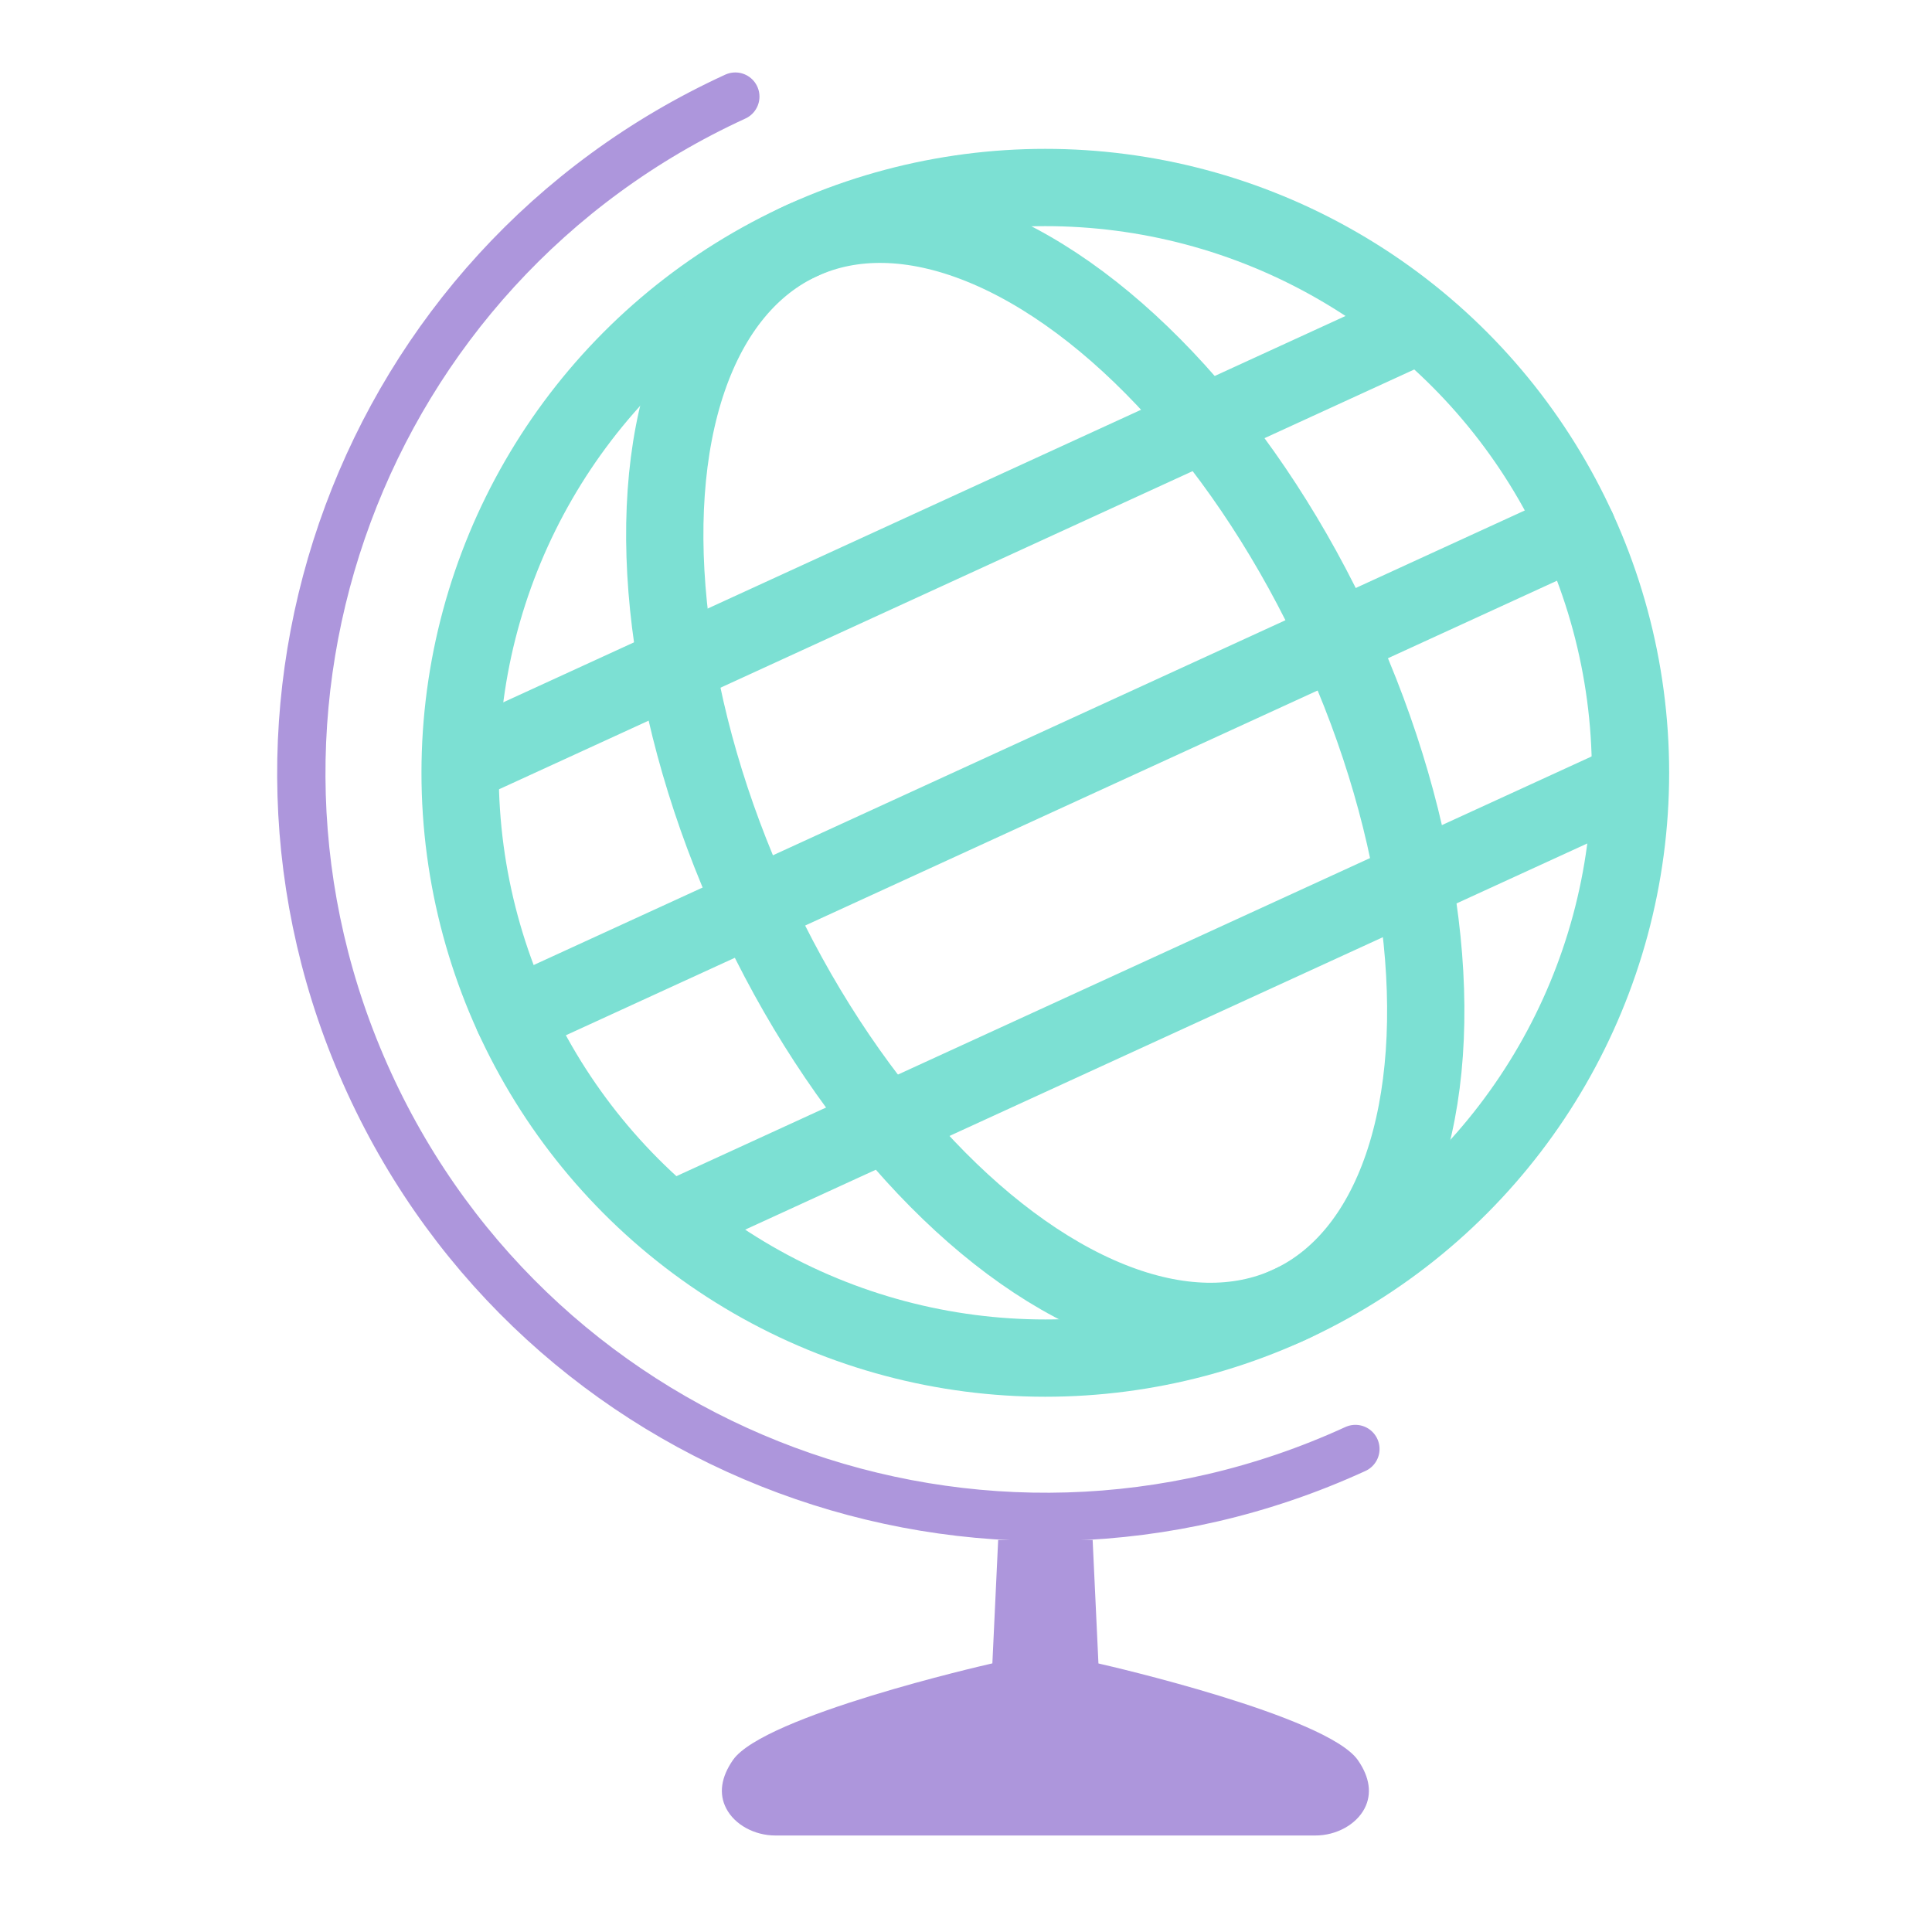 <?xml version="1.0" encoding="UTF-8"?><svg id="Nanny" xmlns="http://www.w3.org/2000/svg" viewBox="0 0 200 200"><defs><style>.cls-1{stroke:#7ce0d3;stroke-width:8px;}.cls-1,.cls-2{fill:none;stroke-linecap:round;stroke-miterlimit:10;}.cls-2{stroke:#ad96dc;stroke-width:5px;}.cls-3{fill:#ad96dc;stroke-width:0px;}</style></defs><ellipse class="cls-1" cx="108.21" cy="80" rx="60.58" ry="60.59"/><ellipse class="cls-1" cx="108.21" cy="80" rx="33.26" ry="60.58" transform="translate(-23.5 52.38) rotate(-24.63)"/><line class="cls-1" x1="53.15" y1="105.26" x2="163.28" y2="54.75"/><line class="cls-1" x1="49.86" y1="78.13" x2="144.87" y2="34.55"/><line class="cls-1" x1="71.56" y1="125.45" x2="166.57" y2="81.88"/><path class="cls-2" d="M140.31,150c-38.66,17.73-84.37.76-102.09-37.9-17.73-38.66-.76-84.37,37.9-102.1"/><path class="cls-3" d="M103.33,159.41l-.6,12.78-.42.1c-.23.05-23.22,5.31-26.43,9.9-1.24,1.78-1.49,3.51-.7,5.02.87,1.68,2.92,2.8,5.09,2.8h55.9c2.17,0,4.22-1.13,5.09-2.8.78-1.5.54-3.24-.7-5.01-3.21-4.59-26.2-9.85-26.43-9.9l-.42-.1-.6-12.78h-9.77Z"/></svg>